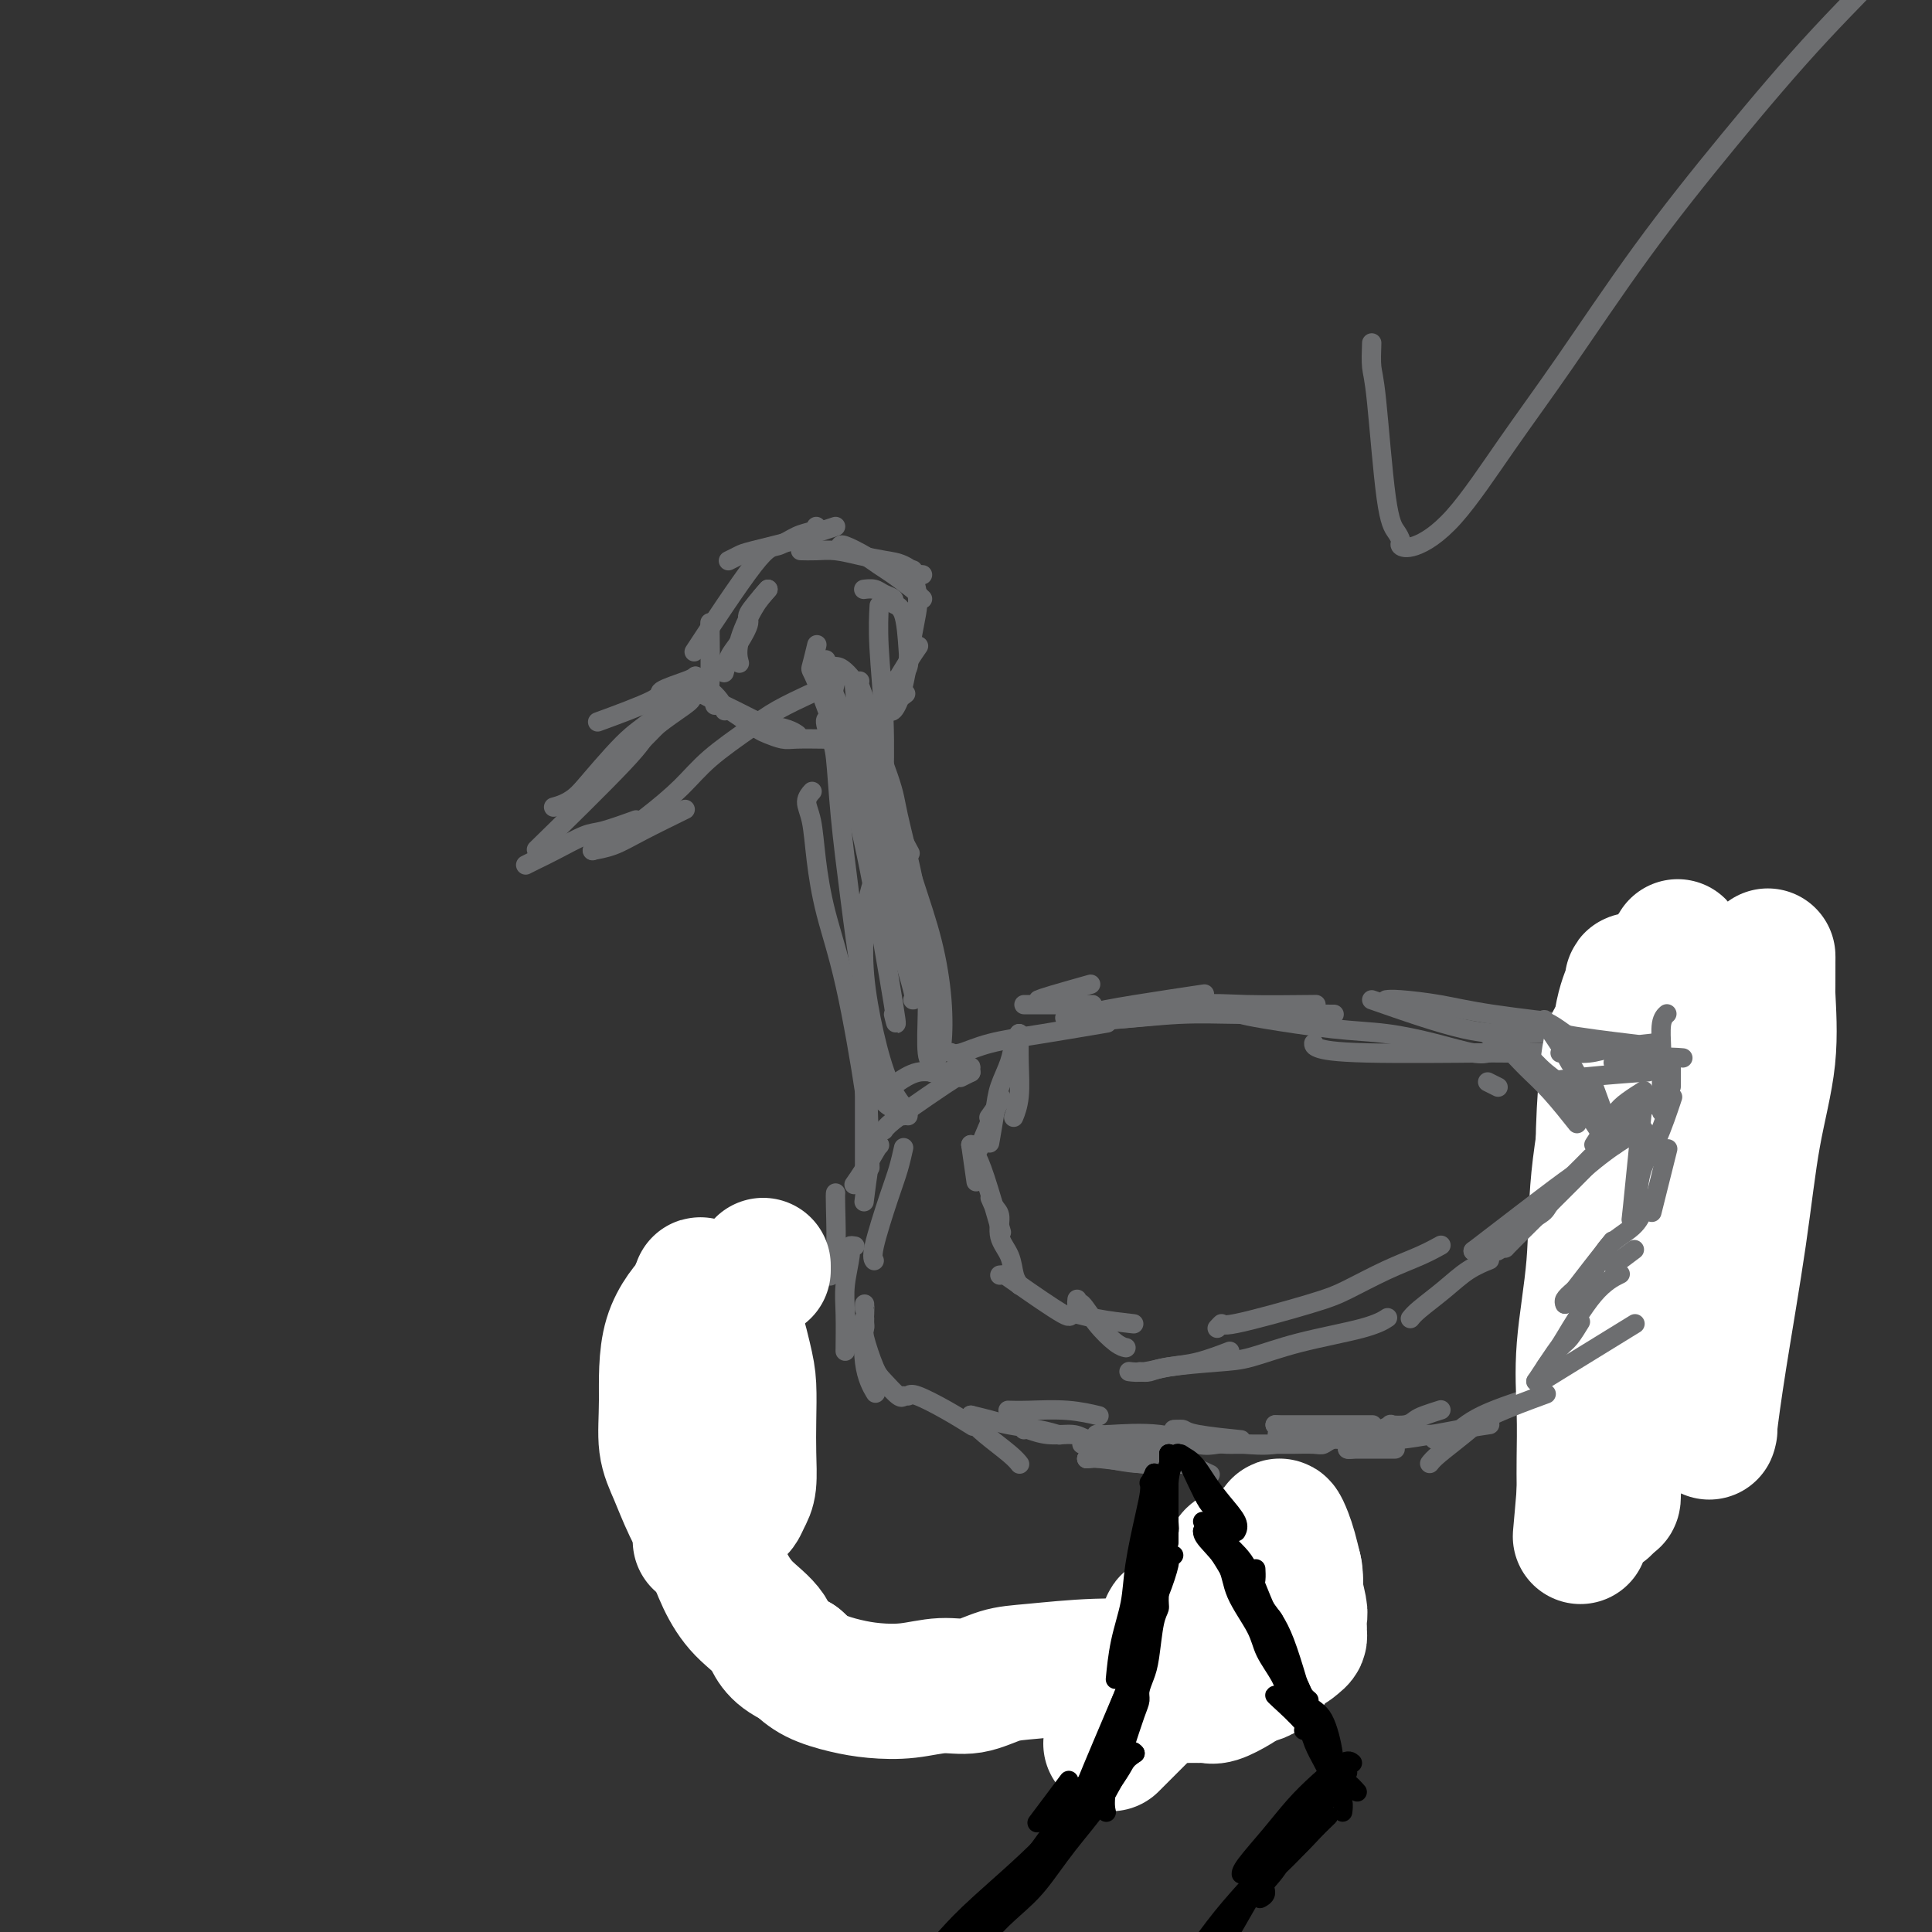 <svg viewBox='0 0 400 400' version='1.1' xmlns='http://www.w3.org/2000/svg' xmlns:xlink='http://www.w3.org/1999/xlink'><rect x="0" y="0" width="400" height="400" fill="#333333" stroke="none"/><g fill='none' stroke='#6D6E70' stroke-width='4' stroke-linecap='round' stroke-linejoin='round'><path d='M215,207c0.489,-0.200 0.978,-0.400 3,-1c2.022,-0.600 5.578,-1.600 7,-2c1.422,-0.400 0.711,-0.200 0,0'/><path d='M212,208c0.156,0.000 0.311,0.000 3,0c2.689,0.000 7.911,-0.000 10,0c2.089,0.000 1.044,0.000 0,0'/><path d='M197,218c-0.108,-0.049 -0.216,-0.097 0,0c0.216,0.097 0.757,0.341 2,0c1.243,-0.341 3.189,-1.267 6,-2c2.811,-0.733 6.488,-1.274 11,-2c4.512,-0.726 9.861,-1.636 12,-2c2.139,-0.364 1.070,-0.182 0,0'/><path d='M221,212c0.946,-0.679 1.893,-1.357 4,-2c2.107,-0.643 5.375,-1.250 10,-2c4.625,-0.750 10.607,-1.643 13,-2c2.393,-0.357 1.196,-0.179 0,0'/><path d='M221,212c8.750,-0.833 17.500,-1.667 21,-2c3.500,-0.333 1.750,-0.167 0,0'/><path d='M221,212c0.258,-0.370 0.516,-0.740 0,-1c-0.516,-0.260 -1.807,-0.409 3,-1c4.807,-0.591 15.711,-1.622 22,-2c6.289,-0.378 7.962,-0.102 12,0c4.038,0.102 10.439,0.029 13,0c2.561,-0.029 1.280,-0.015 0,0'/><path d='M225,212c-0.363,-0.453 -0.726,-0.906 0,-1c0.726,-0.094 2.542,0.171 6,0c3.458,-0.171 8.559,-0.778 13,-1c4.441,-0.222 8.221,-0.060 13,0c4.779,0.060 10.556,0.016 14,0c3.444,-0.016 4.555,-0.005 5,0c0.445,0.005 0.222,0.002 0,0'/><path d='M257,210c0.796,0.215 1.592,0.429 5,1c3.408,0.571 9.428,1.498 14,2c4.572,0.502 7.695,0.579 11,1c3.305,0.421 6.793,1.185 10,2c3.207,0.815 6.133,1.681 8,2c1.867,0.319 2.676,0.091 3,0c0.324,-0.091 0.162,-0.046 0,0'/><path d='M284,207c6.919,2.415 13.837,4.829 19,6c5.163,1.171 8.569,1.097 13,1c4.431,-0.097 9.885,-0.219 14,0c4.115,0.219 6.890,0.777 8,1c1.110,0.223 0.555,0.112 0,0'/><path d='M287,207c0.568,-0.069 1.136,-0.137 3,0c1.864,0.137 5.026,0.480 8,1c2.974,0.520 5.762,1.217 11,2c5.238,0.783 12.925,1.652 16,2c3.075,0.348 1.537,0.174 0,0'/><path d='M272,216c-0.012,0.309 -0.023,0.619 1,1c1.023,0.381 3.081,0.834 10,1c6.919,0.166 18.700,0.044 23,0c4.300,-0.044 1.119,-0.012 6,0c4.881,0.012 17.823,0.003 23,0c5.177,-0.003 2.588,-0.002 0,0'/><path d='M325,214c0.159,0.338 0.317,0.675 2,1c1.683,0.325 4.890,0.637 8,1c3.110,0.363 6.122,0.778 9,1c2.878,0.222 5.621,0.252 9,0c3.379,-0.252 7.394,-0.786 9,-1c1.606,-0.214 0.803,-0.107 0,0'/><path d='M346,216c0.911,0.000 1.822,0.000 4,0c2.178,0.000 5.622,0.000 7,0c1.378,-0.000 0.689,0.000 0,0'/><path d='M201,221c0.024,-0.129 0.048,-0.258 -1,0c-1.048,0.258 -3.167,0.904 -5,1c-1.833,0.096 -3.378,-0.359 -5,0c-1.622,0.359 -3.321,1.531 -4,2c-0.679,0.469 -0.340,0.234 0,0'/><path d='M201,222c-0.833,0.417 -1.667,0.833 -2,1c-0.333,0.167 -0.167,0.083 0,0'/><path d='M201,222c-0.326,-0.028 -0.651,-0.056 -1,0c-0.349,0.056 -0.721,0.197 -2,1c-1.279,0.803 -3.467,2.267 -6,4c-2.533,1.733 -5.413,3.736 -7,5c-1.587,1.264 -1.882,1.790 -2,2c-0.118,0.210 -0.059,0.105 0,0'/><path d='M182,237c0.000,0.000 0.100,0.100 0.1,0.1'/><path d='M182,237c-0.339,0.292 -0.679,0.583 -1,1c-0.321,0.417 -0.625,0.958 -1,3c-0.375,2.042 -0.821,5.583 -1,7c-0.179,1.417 -0.089,0.708 0,0'/><path d='M182,237c-1.044,1.778 -2.089,3.556 -3,5c-0.911,1.444 -1.689,2.556 -2,3c-0.311,0.444 -0.156,0.222 0,0'/><path d='M161,259c-0.279,-0.144 -0.558,-0.287 -1,0c-0.442,0.287 -1.046,1.005 -3,4c-1.954,2.995 -5.257,8.268 -7,11c-1.743,2.732 -1.927,2.923 -2,3c-0.073,0.077 -0.037,0.038 0,0'/><path d='M173,247c-0.030,0.256 -0.060,0.512 0,3c0.060,2.488 0.208,7.208 0,10c-0.208,2.792 -0.774,3.655 -1,4c-0.226,0.345 -0.113,0.173 0,0'/><path d='M187,238c0.077,-0.346 0.154,-0.691 0,0c-0.154,0.691 -0.538,2.420 -1,4c-0.462,1.580 -1.000,3.011 -2,6c-1.000,2.989 -2.462,7.535 -3,10c-0.538,2.465 -0.154,2.847 0,3c0.154,0.153 0.077,0.076 0,0'/><path d='M177,258c-0.453,-0.078 -0.906,-0.156 -1,0c-0.094,0.156 0.171,0.547 0,2c-0.171,1.453 -0.778,3.967 -1,6c-0.222,2.033 -0.060,3.586 0,6c0.060,2.414 0.017,5.690 0,7c-0.017,1.310 -0.009,0.655 0,0'/><path d='M179,270c-0.016,0.565 -0.032,1.129 0,1c0.032,-0.129 0.112,-0.952 0,1c-0.112,1.952 -0.415,6.679 0,10c0.415,3.321 1.547,5.234 2,6c0.453,0.766 0.226,0.383 0,0'/><path d='M179,273c-0.014,0.326 -0.027,0.652 0,1c0.027,0.348 0.095,0.717 0,1c-0.095,0.283 -0.351,0.478 0,2c0.351,1.522 1.310,4.369 2,6c0.690,1.631 1.113,2.045 2,3c0.887,0.955 2.239,2.449 3,3c0.761,0.551 0.932,0.157 1,0c0.068,-0.157 0.034,-0.079 0,0'/><path d='M188,289c0.315,-0.250 0.631,-0.500 2,0c1.369,0.500 3.792,1.750 6,3c2.208,1.250 4.202,2.500 5,3c0.798,0.500 0.399,0.250 0,0'/><path d='M201,293c-0.204,0.188 -0.408,0.376 0,1c0.408,0.624 1.429,1.683 3,3c1.571,1.317 3.692,2.893 5,4c1.308,1.107 1.802,1.745 2,2c0.198,0.255 0.099,0.128 0,0'/><path d='M201,293c1.388,0.332 2.775,0.663 4,1c1.225,0.337 2.287,0.678 4,1c1.713,0.322 4.077,0.625 6,1c1.923,0.375 3.407,0.821 4,1c0.593,0.179 0.297,0.089 0,0'/><path d='M224,299c0.833,0.000 1.667,0.000 2,0c0.333,0.000 0.167,0.000 0,0'/><path d='M243,296c0.337,0.022 0.673,0.045 1,0c0.327,-0.045 0.644,-0.156 1,0c0.356,0.156 0.750,0.581 3,1c2.250,0.419 6.357,0.834 8,1c1.643,0.166 0.821,0.083 0,0'/><path d='M243,296c0.512,-0.053 1.024,-0.105 1,0c-0.024,0.105 -0.584,0.368 2,1c2.584,0.632 8.311,1.632 12,2c3.689,0.368 5.340,0.105 6,0c0.660,-0.105 0.330,-0.053 0,0'/><path d='M209,292c-0.258,-0.008 -0.517,-0.016 0,0c0.517,0.016 1.809,0.056 4,0c2.191,-0.056 5.282,-0.207 8,0c2.718,0.207 5.062,0.774 6,1c0.938,0.226 0.469,0.113 0,0'/><path d='M225,302c0.378,-0.111 0.756,-0.222 3,0c2.244,0.222 6.356,0.778 8,1c1.644,0.222 0.822,0.111 0,0'/><path d='M225,302c1.363,-0.137 2.726,-0.274 4,-1c1.274,-0.726 2.458,-2.042 5,-2c2.542,0.042 6.440,1.440 8,2c1.560,0.560 0.780,0.280 0,0'/><path d='M225,302c1.093,-0.129 2.185,-0.258 4,0c1.815,0.258 4.352,0.904 7,1c2.648,0.096 5.405,-0.359 8,0c2.595,0.359 5.027,1.531 6,2c0.973,0.469 0.486,0.234 0,0'/><path d='M262,305c0.833,0.000 1.667,0.000 2,0c0.333,0.000 0.167,0.000 0,0'/><path d='M279,300c3.750,0.000 7.500,0.000 9,0c1.500,0.000 0.750,0.000 0,0'/><path d='M279,300c0.105,0.061 0.211,0.121 1,0c0.789,-0.121 2.263,-0.424 4,-1c1.737,-0.576 3.737,-1.424 5,-2c1.263,-0.576 1.789,-0.879 2,-1c0.211,-0.121 0.105,-0.061 0,0'/><path d='M297,298c1.667,-0.417 3.333,-0.833 4,-1c0.667,-0.167 0.333,-0.083 0,0'/><path d='M297,298c0.177,0.024 0.354,0.048 1,0c0.646,-0.048 1.761,-0.167 3,-1c1.239,-0.833 2.603,-2.378 6,-4c3.397,-1.622 8.828,-3.321 11,-4c2.172,-0.679 1.086,-0.340 0,0'/><path d='M319,293c0.200,-0.733 0.400,-1.467 1,-2c0.600,-0.533 1.600,-0.867 2,-1c0.400,-0.133 0.200,-0.067 0,0'/><path d='M319,293c0.024,-0.387 0.048,-0.774 0,-1c-0.048,-0.226 -0.167,-0.292 4,-4c4.167,-3.708 12.619,-11.060 16,-14c3.381,-2.940 1.690,-1.470 0,0'/><path d='M319,290c0.554,-0.392 1.109,-0.785 2,-2c0.891,-1.215 2.120,-3.254 4,-5c1.880,-1.746 4.411,-3.200 7,-5c2.589,-1.800 5.235,-3.946 7,-5c1.765,-1.054 2.647,-1.015 3,-1c0.353,0.015 0.176,0.008 0,0'/><path d='M319,290c1.175,-1.448 2.351,-2.896 3,-4c0.649,-1.104 0.772,-1.863 2,-4c1.228,-2.137 3.561,-5.652 6,-8c2.439,-2.348 4.982,-3.528 6,-4c1.018,-0.472 0.509,-0.236 0,0'/><path d='M342,266c-1.667,0.689 -3.333,1.378 0,-1c3.333,-2.378 11.667,-7.822 15,-10c3.333,-2.178 1.667,-1.089 0,0'/><path d='M342,266c-0.124,-0.285 -0.249,-0.571 0,-1c0.249,-0.429 0.871,-1.002 2,-2c1.129,-0.998 2.766,-2.423 6,-4c3.234,-1.577 8.067,-3.308 10,-4c1.933,-0.692 0.967,-0.346 0,0'/><path d='M345,265c0.592,-0.043 1.183,-0.086 2,-1c0.817,-0.914 1.858,-2.699 3,-4c1.142,-1.301 2.384,-2.120 6,-4c3.616,-1.880 9.604,-4.823 12,-6c2.396,-1.177 1.198,-0.589 0,0'/><path d='M345,265c0.494,-0.478 0.988,-0.956 1,-1c0.012,-0.044 -0.458,0.344 1,-1c1.458,-1.344 4.844,-4.422 8,-7c3.156,-2.578 6.080,-4.656 9,-7c2.920,-2.344 5.834,-4.956 7,-6c1.166,-1.044 0.583,-0.522 0,0'/></g>
<g fill='none' stroke='#FFFFFF' stroke-width='28' stroke-linecap='round' stroke-linejoin='round'><path d='M354,296c-0.123,0.547 -0.246,1.094 0,-1c0.246,-2.094 0.861,-6.828 2,-14c1.139,-7.172 2.803,-16.781 4,-25c1.197,-8.219 1.928,-15.046 3,-21c1.072,-5.954 2.483,-11.033 3,-16c0.517,-4.967 0.138,-9.821 0,-13c-0.138,-3.179 -0.035,-4.683 0,-6c0.035,-1.317 0.004,-2.448 0,-2c-0.004,0.448 0.020,2.473 0,6c-0.020,3.527 -0.085,8.555 -1,15c-0.915,6.445 -2.679,14.306 -4,21c-1.321,6.694 -2.198,12.221 -3,18c-0.802,5.779 -1.528,11.809 -2,16c-0.472,4.191 -0.690,6.543 -1,10c-0.310,3.457 -0.713,8.019 -1,9c-0.287,0.981 -0.459,-1.618 -1,-6c-0.541,-4.382 -1.451,-10.547 -2,-16c-0.549,-5.453 -0.735,-10.195 -1,-16c-0.265,-5.805 -0.607,-12.674 -1,-18c-0.393,-5.326 -0.837,-9.108 -1,-13c-0.163,-3.892 -0.044,-7.894 0,-11c0.044,-3.106 0.013,-5.316 0,-7c-0.013,-1.684 -0.006,-2.842 0,-4'/><path d='M348,202c-1.066,-13.347 -0.732,-1.213 -1,6c-0.268,7.213 -1.137,9.507 -2,14c-0.863,4.493 -1.720,11.185 -3,21c-1.280,9.815 -2.984,22.752 -4,31c-1.016,8.248 -1.344,11.806 -2,16c-0.656,4.194 -1.641,9.022 -2,12c-0.359,2.978 -0.094,4.105 0,5c0.094,0.895 0.015,1.556 0,2c-0.015,0.444 0.034,0.669 0,1c-0.034,0.331 -0.150,0.767 0,-1c0.150,-1.767 0.566,-5.738 1,-12c0.434,-6.262 0.887,-14.814 1,-22c0.113,-7.186 -0.113,-13.007 0,-19c0.113,-5.993 0.566,-12.159 1,-17c0.434,-4.841 0.848,-8.359 1,-12c0.152,-3.641 0.042,-7.406 0,-11c-0.042,-3.594 -0.018,-7.017 0,-9c0.018,-1.983 0.028,-2.527 0,-3c-0.028,-0.473 -0.095,-0.876 0,-1c0.095,-0.124 0.353,0.030 0,1c-0.353,0.970 -1.318,2.757 -2,6c-0.682,3.243 -1.083,7.941 -2,14c-0.917,6.059 -2.351,13.477 -3,20c-0.649,6.523 -0.514,12.150 -1,18c-0.486,5.850 -1.594,11.924 -2,17c-0.406,5.076 -0.109,9.154 0,13c0.109,3.846 0.029,7.458 0,10c-0.029,2.542 -0.008,4.012 0,5c0.008,0.988 0.004,1.494 0,2'/><path d='M328,309c-1.346,16.174 -0.711,7.108 0,1c0.711,-6.108 1.497,-9.260 2,-14c0.503,-4.740 0.724,-11.069 1,-16c0.276,-4.931 0.609,-8.466 1,-12c0.391,-3.534 0.841,-7.068 1,-11c0.159,-3.932 0.029,-8.263 0,-12c-0.029,-3.737 0.045,-6.882 0,-11c-0.045,-4.118 -0.207,-9.210 0,-12c0.207,-2.790 0.785,-3.280 1,-4c0.215,-0.720 0.068,-1.672 0,-2c-0.068,-0.328 -0.057,-0.033 0,0c0.057,0.033 0.159,-0.196 0,0c-0.159,0.196 -0.578,0.817 -1,4c-0.422,3.183 -0.845,8.928 -1,14c-0.155,5.072 -0.042,9.472 0,15c0.042,5.528 0.011,12.183 0,17c-0.011,4.817 -0.003,7.797 0,16c0.003,8.203 0.001,21.629 0,27c-0.001,5.371 -0.000,2.685 0,0'/></g>
<g fill='none' stroke='#6D6E70' stroke-width='4' stroke-linecap='round' stroke-linejoin='round'><path d='M308,224c0.833,0.417 1.667,0.833 2,1c0.333,0.167 0.167,0.083 0,0'/><path d='M320,212c0.089,-0.222 0.178,-0.444 1,0c0.822,0.444 2.378,1.556 3,2c0.622,0.444 0.311,0.222 0,0'/><path d='M320,212c1.667,2.500 3.333,5.000 4,6c0.667,1.000 0.333,0.500 0,0'/><path d='M320,212c-0.174,0.415 -0.348,0.829 0,1c0.348,0.171 1.217,0.097 2,1c0.783,0.903 1.480,2.781 2,4c0.520,1.219 0.863,1.777 1,2c0.137,0.223 0.069,0.112 0,0'/><path d='M320,212c-0.356,-0.911 -0.711,-1.822 1,1c1.711,2.822 5.489,9.378 7,12c1.511,2.622 0.756,1.311 0,0'/><path d='M320,212c-0.289,0.622 -0.578,1.244 3,2c3.578,0.756 11.022,1.644 14,2c2.978,0.356 1.489,0.178 0,0'/><path d='M308,214c0.174,0.290 0.349,0.579 1,1c0.651,0.421 1.779,0.972 3,2c1.221,1.028 2.533,2.533 4,4c1.467,1.467 3.087,2.895 5,5c1.913,2.105 4.118,4.887 5,6c0.882,1.113 0.441,0.556 0,0'/><path d='M314,215c-0.138,0.294 -0.276,0.588 0,1c0.276,0.412 0.967,0.941 2,2c1.033,1.059 2.407,2.648 4,4c1.593,1.352 3.407,2.465 5,4c1.593,1.535 2.967,3.490 4,5c1.033,1.510 1.724,2.574 2,3c0.276,0.426 0.138,0.213 0,0'/><path d='M330,225c1.667,4.583 3.333,9.167 4,11c0.667,1.833 0.333,0.917 0,0'/><path d='M296,303c0.381,-0.482 0.762,-0.963 2,-2c1.238,-1.037 3.332,-2.628 5,-4c1.668,-1.372 2.911,-2.523 6,-4c3.089,-1.477 8.026,-3.279 10,-4c1.974,-0.721 0.987,-0.360 0,0'/><path d='M320,283c1.101,-1.554 2.202,-3.107 3,-4c0.798,-0.893 1.292,-1.125 2,-2c0.708,-0.875 1.631,-2.393 2,-3c0.369,-0.607 0.185,-0.304 0,0'/><path d='M324,270c0.067,-0.267 0.133,-0.533 2,-3c1.867,-2.467 5.533,-7.133 7,-9c1.467,-1.867 0.733,-0.933 0,0'/><path d='M324,270c-0.120,-0.284 -0.240,-0.568 0,-1c0.240,-0.432 0.838,-1.013 2,-2c1.162,-0.987 2.886,-2.381 4,-4c1.114,-1.619 1.618,-3.465 3,-5c1.382,-1.535 3.641,-2.759 5,-4c1.359,-1.241 1.817,-2.497 2,-3c0.183,-0.503 0.092,-0.251 0,0'/><path d='M342,251c1.250,-5.000 2.500,-10.000 3,-12c0.500,-2.000 0.250,-1.000 0,0'/><path d='M339,251c-0.363,-0.482 -0.726,-0.964 -1,0c-0.274,0.964 -0.458,3.375 0,-1c0.458,-4.375 1.560,-15.536 2,-20c0.440,-4.464 0.220,-2.232 0,0'/><path d='M339,249c-0.046,0.139 -0.093,0.278 0,-1c0.093,-1.278 0.324,-3.971 1,-6c0.676,-2.029 1.797,-3.392 3,-6c1.203,-2.608 2.486,-6.459 3,-8c0.514,-1.541 0.257,-0.770 0,0'/><path d='M346,225c0.000,-1.044 0.000,-2.089 0,-3c0.000,-0.911 0.000,-1.689 0,-2c0.000,-0.311 0.000,-0.156 0,0'/><path d='M344,230c0.002,0.255 0.004,0.509 0,-1c-0.004,-1.509 -0.015,-4.783 0,-7c0.015,-2.217 0.056,-3.378 0,-5c-0.056,-1.622 -0.207,-3.706 0,-5c0.207,-1.294 0.774,-1.798 1,-2c0.226,-0.202 0.113,-0.101 0,0'/><path d='M320,224c-0.548,0.083 -1.095,0.167 0,0c1.095,-0.167 3.833,-0.583 8,-1c4.167,-0.417 9.762,-0.833 12,-1c2.238,-0.167 1.119,-0.083 0,0'/><path d='M334,220c0.202,0.113 0.405,0.226 2,0c1.595,-0.226 4.583,-0.792 7,-1c2.417,-0.208 4.262,-0.060 5,0c0.738,0.060 0.369,0.030 0,0'/><path d='M323,218c2.208,0.083 4.417,0.167 6,0c1.583,-0.167 2.542,-0.583 5,-1c2.458,-0.417 6.417,-0.833 8,-1c1.583,-0.167 0.792,-0.083 0,0'/><path d='M318,286c0.244,0.101 0.488,0.202 1,0c0.512,-0.202 1.292,-0.708 5,-3c3.708,-2.292 10.345,-6.369 13,-8c2.655,-1.631 1.327,-0.815 0,0'/><path d='M318,286c1.606,-2.437 3.212,-4.874 4,-6c0.788,-1.126 0.758,-0.941 2,-3c1.242,-2.059 3.758,-6.362 6,-9c2.242,-2.638 4.212,-3.611 5,-4c0.788,-0.389 0.394,-0.195 0,0'/><path d='M334,262c1.667,-1.250 3.333,-2.500 4,-3c0.667,-0.500 0.333,-0.250 0,0'/><path d='M207,227c0.222,0.089 0.444,0.178 0,1c-0.444,0.822 -1.556,2.378 -2,3c-0.444,0.622 -0.222,0.311 0,0'/><path d='M207,227c0.024,0.405 0.048,0.810 0,1c-0.048,0.190 -0.167,0.167 -1,2c-0.833,1.833 -2.381,5.524 -3,7c-0.619,1.476 -0.310,0.738 0,0'/><path d='M211,214c0.008,0.037 0.016,0.073 0,1c-0.016,0.927 -0.056,2.743 0,5c0.056,2.257 0.207,4.954 0,7c-0.207,2.046 -0.774,3.442 -1,4c-0.226,0.558 -0.113,0.279 0,0'/><path d='M211,214c-0.364,0.516 -0.728,1.032 -1,2c-0.272,0.968 -0.451,2.386 -1,4c-0.549,1.614 -1.467,3.422 -2,5c-0.533,1.578 -0.682,2.925 -1,5c-0.318,2.075 -0.805,4.879 -1,6c-0.195,1.121 -0.097,0.561 0,0'/><path d='M201,237c0.417,2.917 0.833,5.833 1,7c0.167,1.167 0.083,0.583 0,0'/><path d='M201,237c0.286,0.577 0.571,1.155 1,2c0.429,0.845 1.000,1.958 2,5c1.000,3.042 2.429,8.012 3,10c0.571,1.988 0.286,0.994 0,0'/><path d='M205,248c0.295,0.715 0.589,1.430 1,2c0.411,0.570 0.937,0.993 1,2c0.063,1.007 -0.337,2.596 0,4c0.337,1.404 1.410,2.624 2,4c0.590,1.376 0.697,2.909 1,4c0.303,1.091 0.801,1.740 1,2c0.199,0.260 0.100,0.130 0,0'/><path d='M207,264c0.347,-0.043 0.693,-0.086 1,0c0.307,0.086 0.574,0.300 3,2c2.426,1.700 7.012,4.887 9,6c1.988,1.113 1.378,0.154 2,0c0.622,-0.154 2.475,0.497 5,1c2.525,0.503 5.721,0.858 7,1c1.279,0.142 0.639,0.071 0,0'/><path d='M223,269c-0.050,0.514 -0.101,1.027 0,1c0.101,-0.027 0.353,-0.596 1,0c0.647,0.596 1.689,2.356 3,4c1.311,1.644 2.891,3.174 4,4c1.109,0.826 1.745,0.950 2,1c0.255,0.050 0.127,0.025 0,0'/><path d='M234,284c-0.224,-0.026 -0.448,-0.053 0,0c0.448,0.053 1.568,0.185 3,0c1.432,-0.185 3.178,-0.689 5,-1c1.822,-0.311 3.721,-0.430 6,-1c2.279,-0.570 4.937,-1.591 6,-2c1.063,-0.409 0.532,-0.204 0,0'/><path d='M236,284c0.654,0.086 1.308,0.172 2,0c0.692,-0.172 1.423,-0.602 4,-1c2.577,-0.398 6.999,-0.766 10,-1c3.001,-0.234 4.580,-0.336 7,-1c2.420,-0.664 5.679,-1.889 10,-3c4.321,-1.111 9.702,-2.107 13,-3c3.298,-0.893 4.514,-1.684 5,-2c0.486,-0.316 0.243,-0.158 0,0'/><path d='M252,275c0.487,-0.527 0.974,-1.054 1,-1c0.026,0.054 -0.409,0.688 3,0c3.409,-0.688 10.662,-2.700 15,-4c4.338,-1.300 5.762,-1.890 8,-3c2.238,-1.110 5.291,-2.741 8,-4c2.709,-1.259 5.076,-2.147 7,-3c1.924,-0.853 3.407,-1.672 4,-2c0.593,-0.328 0.297,-0.164 0,0'/><path d='M292,273c0.399,-0.498 0.797,-0.995 2,-2c1.203,-1.005 3.209,-2.517 5,-4c1.791,-1.483 3.367,-2.938 5,-4c1.633,-1.062 3.324,-1.732 4,-2c0.676,-0.268 0.338,-0.134 0,0'/><path d='M305,259c6.821,-5.244 13.643,-10.488 17,-13c3.357,-2.512 3.250,-2.292 4,-3c0.750,-0.708 2.357,-2.345 3,-3c0.643,-0.655 0.321,-0.327 0,0'/><path d='M305,259c5.311,-2.787 10.621,-5.574 13,-7c2.379,-1.426 1.825,-1.493 3,-3c1.175,-1.507 4.078,-4.456 7,-7c2.922,-2.544 5.864,-4.685 8,-6c2.136,-1.315 3.468,-1.804 4,-2c0.532,-0.196 0.266,-0.098 0,0'/><path d='M310,259c1.067,-0.637 2.134,-1.274 2,-1c-0.134,0.274 -1.467,1.460 2,-2c3.467,-3.460 11.736,-11.565 15,-15c3.264,-3.435 1.524,-2.199 2,-3c0.476,-0.801 3.166,-3.639 6,-6c2.834,-2.361 5.810,-4.246 7,-5c1.190,-0.754 0.595,-0.377 0,0'/><path d='M330,237c1.440,-2.256 2.881,-4.512 4,-6c1.119,-1.488 1.917,-2.208 3,-3c1.083,-0.792 2.452,-1.655 3,-2c0.548,-0.345 0.274,-0.173 0,0'/><path d='M245,319c0.273,0.139 0.545,0.278 1,0c0.455,-0.278 1.091,-0.971 1,-1c-0.091,-0.029 -0.909,0.608 3,-1c3.909,-1.608 12.545,-5.459 16,-7c3.455,-1.541 1.727,-0.770 0,0'/><path d='M264,295c0.215,0.000 0.429,0.000 1,0c0.571,0.000 1.498,0.000 3,0c1.502,0.000 3.578,0.000 6,0c2.422,0.000 5.191,0.000 7,0c1.809,0.000 2.660,0.000 3,0c0.340,0.000 0.170,0.000 0,0'/><path d='M264,295c8.268,0.845 16.536,1.690 20,2c3.464,0.310 2.125,0.083 4,0c1.875,-0.083 6.964,-0.024 9,0c2.036,0.024 1.018,0.012 0,0'/><path d='M265,297c-0.800,-0.099 -1.601,-0.198 1,0c2.601,0.198 8.603,0.694 13,1c4.397,0.306 7.189,0.422 11,0c3.811,-0.422 8.641,-1.383 12,-2c3.359,-0.617 5.245,-0.891 6,-1c0.755,-0.109 0.377,-0.055 0,0'/></g>
<g fill='none' stroke='#FFFFFF' stroke-width='28' stroke-linecap='round' stroke-linejoin='round'><path d='M230,361c0.643,-0.643 1.285,-1.286 2,-2c0.715,-0.714 1.501,-1.500 2,-2c0.499,-0.500 0.711,-0.714 1,-1c0.289,-0.286 0.654,-0.643 1,-1c0.346,-0.357 0.671,-0.714 1,-1c0.329,-0.286 0.662,-0.500 1,-1c0.338,-0.500 0.683,-1.285 1,-2c0.317,-0.715 0.607,-1.360 1,-2c0.393,-0.640 0.890,-1.274 1,-2c0.110,-0.726 -0.167,-1.543 0,-2c0.167,-0.457 0.777,-0.555 1,-1c0.223,-0.445 0.058,-1.236 0,-2c-0.058,-0.764 -0.009,-1.499 0,-2c0.009,-0.501 -0.020,-0.768 0,-1c0.020,-0.232 0.090,-0.430 0,-1c-0.090,-0.570 -0.341,-1.512 0,-2c0.341,-0.488 1.273,-0.523 2,-1c0.727,-0.477 1.249,-1.397 2,-2c0.751,-0.603 1.731,-0.891 3,-1c1.269,-0.109 2.826,-0.041 4,0c1.174,0.041 1.964,0.055 3,0c1.036,-0.055 2.316,-0.178 3,0c0.684,0.178 0.771,0.656 1,1c0.229,0.344 0.600,0.554 1,1c0.400,0.446 0.829,1.127 1,2c0.171,0.873 0.086,1.936 0,3'/><path d='M262,339c0.501,1.319 0.254,1.117 0,2c-0.254,0.883 -0.515,2.849 -1,4c-0.485,1.151 -1.193,1.485 -2,2c-0.807,0.515 -1.713,1.210 -3,2c-1.287,0.790 -2.956,1.677 -4,2c-1.044,0.323 -1.464,0.084 -2,0c-0.536,-0.084 -1.188,-0.013 -2,0c-0.812,0.013 -1.784,-0.033 -2,0c-0.216,0.033 0.324,0.144 0,-1c-0.324,-1.144 -1.513,-3.544 -2,-5c-0.487,-1.456 -0.271,-1.969 0,-4c0.271,-2.031 0.596,-5.581 1,-7c0.404,-1.419 0.887,-0.705 1,-1c0.113,-0.295 -0.145,-1.597 0,-2c0.145,-0.403 0.693,0.092 2,0c1.307,-0.092 3.373,-0.771 5,-1c1.627,-0.229 2.815,-0.006 4,0c1.185,0.006 2.367,-0.204 3,0c0.633,0.204 0.718,0.820 1,1c0.282,0.180 0.762,-0.078 1,0c0.238,0.078 0.233,0.491 0,1c-0.233,0.509 -0.695,1.114 -1,2c-0.305,0.886 -0.453,2.052 -1,3c-0.547,0.948 -1.493,1.678 -2,2c-0.507,0.322 -0.573,0.235 -1,0c-0.427,-0.235 -1.213,-0.617 -2,-1'/><path d='M255,338c-0.939,0.218 -0.788,0.263 -1,0c-0.212,-0.263 -0.787,-0.834 -1,-1c-0.213,-0.166 -0.065,0.073 0,0c0.065,-0.073 0.046,-0.458 0,-1c-0.046,-0.542 -0.120,-1.241 0,-2c0.120,-0.759 0.436,-1.576 1,-2c0.564,-0.424 1.378,-0.454 2,-1c0.622,-0.546 1.052,-1.609 2,-2c0.948,-0.391 2.415,-0.111 3,0c0.585,0.111 0.288,0.052 1,0c0.712,-0.052 2.434,-0.098 3,0c0.566,0.098 -0.024,0.338 0,1c0.024,0.662 0.663,1.746 1,3c0.337,1.254 0.372,2.680 0,4c-0.372,1.320 -1.150,2.535 -2,4c-0.850,1.465 -1.772,3.181 -2,4c-0.228,0.819 0.239,0.743 0,1c-0.239,0.257 -1.185,0.848 -2,1c-0.815,0.152 -1.500,-0.133 -2,0c-0.500,0.133 -0.814,0.686 -2,0c-1.186,-0.686 -3.243,-2.610 -4,-4c-0.757,-1.390 -0.215,-2.245 0,-3c0.215,-0.755 0.101,-1.410 0,-2c-0.101,-0.590 -0.190,-1.113 0,-2c0.190,-0.887 0.659,-2.136 1,-3c0.341,-0.864 0.556,-1.342 1,-2c0.444,-0.658 1.119,-1.496 2,-2c0.881,-0.504 1.968,-0.674 3,-1c1.032,-0.326 2.009,-0.807 3,-1c0.991,-0.193 1.995,-0.096 3,0'/><path d='M265,327c1.498,-0.294 0.742,-0.029 1,0c0.258,0.029 1.531,-0.179 2,0c0.469,0.179 0.136,0.745 0,1c-0.136,0.255 -0.074,0.201 0,1c0.074,0.799 0.160,2.452 0,4c-0.160,1.548 -0.565,2.991 -1,4c-0.435,1.009 -0.901,1.584 -1,2c-0.099,0.416 0.168,0.671 0,1c-0.168,0.329 -0.770,0.731 -1,1c-0.230,0.269 -0.086,0.405 -1,0c-0.914,-0.405 -2.886,-1.352 -4,-2c-1.114,-0.648 -1.371,-0.997 -2,-2c-0.629,-1.003 -1.630,-2.661 -2,-4c-0.370,-1.339 -0.109,-2.358 0,-3c0.109,-0.642 0.067,-0.906 0,-1c-0.067,-0.094 -0.159,-0.019 0,0c0.159,0.019 0.568,-0.017 1,0c0.432,0.017 0.886,0.087 1,0c0.114,-0.087 -0.114,-0.331 0,0c0.114,0.331 0.568,1.237 1,2c0.432,0.763 0.841,1.384 1,2c0.159,0.616 0.068,1.226 0,2c-0.068,0.774 -0.112,1.710 0,2c0.112,0.290 0.381,-0.067 0,0c-0.381,0.067 -1.410,0.556 -2,1c-0.590,0.444 -0.740,0.841 -1,1c-0.260,0.159 -0.630,0.079 -1,0'/><path d='M256,339c-0.578,0.403 -0.022,-0.589 0,-1c0.022,-0.411 -0.491,-0.241 -1,-1c-0.509,-0.759 -1.014,-2.445 -1,-4c0.014,-1.555 0.547,-2.977 1,-4c0.453,-1.023 0.825,-1.647 1,-2c0.175,-0.353 0.152,-0.436 0,-1c-0.152,-0.564 -0.433,-1.610 0,-1c0.433,0.610 1.581,2.874 2,4c0.419,1.126 0.109,1.112 0,2c-0.109,0.888 -0.016,2.676 0,4c0.016,1.324 -0.045,2.183 0,3c0.045,0.817 0.195,1.592 0,2c-0.195,0.408 -0.735,0.447 -1,1c-0.265,0.553 -0.257,1.618 -1,2c-0.743,0.382 -2.239,0.080 -3,0c-0.761,-0.080 -0.787,0.061 -1,0c-0.213,-0.061 -0.615,-0.325 -1,-1c-0.385,-0.675 -0.755,-1.760 -1,-3c-0.245,-1.240 -0.364,-2.633 0,-4c0.364,-1.367 1.211,-2.706 2,-4c0.789,-1.294 1.521,-2.543 2,-4c0.479,-1.457 0.706,-3.123 1,-4c0.294,-0.877 0.655,-0.965 1,-1c0.345,-0.035 0.672,-0.018 1,0'/><path d='M257,322c1.416,-1.857 1.455,0.002 2,1c0.545,0.998 1.596,1.137 3,2c1.404,0.863 3.161,2.451 4,4c0.839,1.549 0.761,3.060 1,4c0.239,0.940 0.796,1.307 1,2c0.204,0.693 0.055,1.710 0,2c-0.055,0.290 -0.015,-0.147 0,0c0.015,0.147 0.005,0.878 0,1c-0.005,0.122 -0.005,-0.365 0,-1c0.005,-0.635 0.017,-1.417 0,-2c-0.017,-0.583 -0.061,-0.966 0,-2c0.061,-1.034 0.226,-2.717 0,-4c-0.226,-1.283 -0.844,-2.165 -1,-3c-0.156,-0.835 0.151,-1.624 0,-2c-0.151,-0.376 -0.759,-0.341 -1,-1c-0.241,-0.659 -0.114,-2.014 0,-3c0.114,-0.986 0.216,-1.605 0,-2c-0.216,-0.395 -0.748,-0.567 -1,-1c-0.252,-0.433 -0.222,-1.126 0,-1c0.222,0.126 0.637,1.072 1,2c0.363,0.928 0.675,1.836 1,3c0.325,1.164 0.662,2.582 1,4'/><path d='M268,325c0.403,1.637 -0.088,1.730 0,3c0.088,1.270 0.755,3.716 1,5c0.245,1.284 0.066,1.405 0,2c-0.066,0.595 -0.020,1.664 0,2c0.020,0.336 0.013,-0.062 0,0c-0.013,0.062 -0.031,0.583 0,1c0.031,0.417 0.110,0.729 0,1c-0.110,0.271 -0.409,0.503 -1,1c-0.591,0.497 -1.472,1.261 -4,2c-2.528,0.739 -6.702,1.454 -11,2c-4.298,0.546 -8.721,0.925 -13,1c-4.279,0.075 -8.414,-0.153 -13,0c-4.586,0.153 -9.624,0.685 -13,1c-3.376,0.315 -5.091,0.411 -7,1c-1.909,0.589 -4.014,1.672 -6,2c-1.986,0.328 -3.854,-0.099 -6,0c-2.146,0.099 -4.569,0.726 -7,1c-2.431,0.274 -4.868,0.197 -7,0c-2.132,-0.197 -3.959,-0.515 -6,-1c-2.041,-0.485 -4.298,-1.139 -6,-2c-1.702,-0.861 -2.851,-1.931 -4,-3'/><path d='M165,344c-4.670,-2.058 -4.843,-4.204 -6,-6c-1.157,-1.796 -3.296,-3.242 -5,-5c-1.704,-1.758 -2.972,-3.829 -4,-6c-1.028,-2.171 -1.816,-4.443 -3,-7c-1.184,-2.557 -2.763,-5.398 -4,-8c-1.237,-2.602 -2.131,-4.964 -3,-7c-0.869,-2.036 -1.712,-3.744 -2,-6c-0.288,-2.256 -0.020,-5.060 0,-9c0.020,-3.940 -0.207,-9.018 1,-13c1.207,-3.982 3.846,-6.870 5,-8c1.154,-1.130 0.821,-0.504 1,0c0.179,0.504 0.871,0.884 2,1c1.129,0.116 2.695,-0.032 4,2c1.305,2.032 2.351,6.246 3,9c0.649,2.754 0.903,4.050 1,6c0.097,1.950 0.037,4.555 0,7c-0.037,2.445 -0.049,4.732 0,7c0.049,2.268 0.161,4.519 0,6c-0.161,1.481 -0.595,2.193 -1,3c-0.405,0.807 -0.780,1.711 -1,2c-0.220,0.289 -0.286,-0.036 -1,-1c-0.714,-0.964 -2.077,-2.567 -3,-4c-0.923,-1.433 -1.407,-2.695 -2,-4c-0.593,-1.305 -1.297,-2.652 -2,-4'/><path d='M145,299c-1.392,-2.847 -0.373,-4.465 0,-6c0.373,-1.535 0.100,-2.986 0,-5c-0.100,-2.014 -0.027,-4.591 0,-7c0.027,-2.409 0.008,-4.650 0,-6c-0.008,-1.350 -0.003,-1.808 0,-3c0.003,-1.192 0.006,-3.120 0,-4c-0.006,-0.880 -0.022,-0.714 0,-1c0.022,-0.286 0.082,-1.023 0,-1c-0.082,0.023 -0.306,0.806 0,1c0.306,0.194 1.141,-0.202 2,1c0.859,1.202 1.743,4.002 2,6c0.257,1.998 -0.112,3.194 0,5c0.112,1.806 0.707,4.221 1,6c0.293,1.779 0.285,2.920 0,4c-0.285,1.080 -0.847,2.098 -1,3c-0.153,0.902 0.104,1.687 0,3c-0.104,1.313 -0.568,3.152 -1,5c-0.432,1.848 -0.833,3.703 -1,5c-0.167,1.297 -0.101,2.035 0,3c0.101,0.965 0.237,2.156 0,3c-0.237,0.844 -0.848,1.339 -1,2c-0.152,0.661 0.155,1.487 0,2c-0.155,0.513 -0.774,0.712 -1,1c-0.226,0.288 -0.061,0.665 0,1c0.061,0.335 0.016,0.629 0,1c-0.016,0.371 -0.005,0.820 0,1c0.005,0.180 0.002,0.090 0,0'/><path d='M158,262c0.000,0.417 0.000,0.833 0,1c0.000,0.167 0.000,0.083 0,0'/></g>
<g fill='none' stroke='#6D6E70' stroke-width='4' stroke-linecap='round' stroke-linejoin='round'><path d='M212,296c0.106,-0.119 0.211,-0.238 1,0c0.789,0.238 2.261,0.835 4,1c1.739,0.165 3.744,-0.100 5,0c1.256,0.100 1.761,0.565 3,1c1.239,0.435 3.211,0.838 4,1c0.789,0.162 0.394,0.081 0,0'/><path d='M227,297c0.442,-0.016 0.885,-0.033 1,0c0.115,0.033 -0.096,0.114 2,0c2.096,-0.114 6.500,-0.423 10,0c3.500,0.423 6.095,1.577 8,2c1.905,0.423 3.119,0.113 4,0c0.881,-0.113 1.428,-0.030 2,0c0.572,0.030 1.170,0.008 2,0c0.830,-0.008 1.893,-0.002 3,0c1.107,0.002 2.257,0.000 3,0c0.743,-0.000 1.077,0.001 2,0c0.923,-0.001 2.435,-0.004 3,0c0.565,0.004 0.185,0.016 1,0c0.815,-0.016 2.827,-0.061 4,0c1.173,0.061 1.508,0.227 2,0c0.492,-0.227 1.142,-0.848 2,-1c0.858,-0.152 1.923,0.166 3,0c1.077,-0.166 2.167,-0.815 3,-1c0.833,-0.185 1.410,0.095 2,0c0.590,-0.095 1.194,-0.564 2,-1c0.806,-0.436 1.814,-0.837 2,-1c0.186,-0.163 -0.451,-0.086 0,0c0.451,0.086 1.988,0.180 3,0c1.012,-0.180 1.498,-0.636 2,-1c0.502,-0.364 1.020,-0.636 2,-1c0.980,-0.364 2.423,-0.818 3,-1c0.577,-0.182 0.289,-0.091 0,0'/></g>
<g fill='none' stroke='#000000' stroke-width='4' stroke-linecap='round' stroke-linejoin='round'><path d='M242,301c0.000,0.622 0.000,1.244 0,2c0.000,0.756 0.000,1.644 0,2c0.000,0.356 0.000,0.178 0,0'/><path d='M242,301c0.000,0.565 0.000,1.129 0,2c0.000,0.871 0.000,2.048 0,4c0.000,1.952 0.000,4.679 0,7c0.000,2.321 0.000,4.234 0,5c0.000,0.766 0.000,0.383 0,0'/><path d='M242,301c0.178,0.419 0.357,0.839 0,2c-0.357,1.161 -1.248,3.065 -2,5c-0.752,1.935 -1.364,3.903 -2,7c-0.636,3.097 -1.294,7.325 -2,11c-0.706,3.675 -1.459,6.797 -2,9c-0.541,2.203 -0.869,3.487 -1,4c-0.131,0.513 -0.066,0.257 0,0'/><path d='M239,305c-0.419,0.883 -0.837,1.767 -1,2c-0.163,0.233 -0.070,-0.184 0,0c0.070,0.184 0.117,0.969 0,2c-0.117,1.031 -0.399,2.309 -1,5c-0.601,2.691 -1.520,6.796 -2,10c-0.480,3.204 -0.520,5.508 -1,8c-0.480,2.492 -1.398,5.171 -2,8c-0.602,2.829 -0.886,5.808 -1,7c-0.114,1.192 -0.057,0.596 0,0'/><path d='M239,305c0.003,0.311 0.005,0.621 0,1c-0.005,0.379 -0.018,0.825 0,2c0.018,1.175 0.066,3.078 0,6c-0.066,2.922 -0.246,6.862 -1,11c-0.754,4.138 -2.083,8.475 -3,13c-0.917,4.525 -1.423,9.237 -2,13c-0.577,3.763 -1.227,6.576 -2,10c-0.773,3.424 -1.670,7.460 -2,10c-0.330,2.540 -0.094,3.583 0,4c0.094,0.417 0.047,0.209 0,0'/><path d='M243,322c-0.460,0.438 -0.920,0.877 -1,1c-0.080,0.123 0.219,-0.069 0,1c-0.219,1.069 -0.957,3.398 -2,6c-1.043,2.602 -2.392,5.477 -3,8c-0.608,2.523 -0.474,4.696 -1,7c-0.526,2.304 -1.710,4.740 -2,6c-0.290,1.260 0.315,1.343 0,2c-0.315,0.657 -1.548,1.887 -2,3c-0.452,1.113 -0.122,2.107 0,3c0.122,0.893 0.035,1.684 0,2c-0.035,0.316 -0.017,0.158 0,0'/><path d='M233,350c-3.267,7.689 -6.533,15.378 -8,19c-1.467,3.622 -1.133,3.178 -1,3c0.133,-0.178 0.067,-0.089 0,0'/><path d='M233,350c-0.611,1.523 -1.222,3.046 -2,5c-0.778,1.954 -1.724,4.338 -2,6c-0.276,1.662 0.118,2.601 0,4c-0.118,1.399 -0.748,3.257 -1,4c-0.252,0.743 -0.126,0.372 0,0'/><path d='M221,369c0.250,-0.333 0.500,-0.667 0,0c-0.500,0.667 -1.750,2.333 -3,4c-1.250,1.667 -2.500,3.333 -3,4c-0.500,0.667 -0.250,0.333 0,0'/><path d='M225,369c-1.382,2.619 -2.763,5.238 -4,8c-1.237,2.762 -2.329,5.665 -4,8c-1.671,2.335 -3.922,4.100 -6,6c-2.078,1.900 -3.982,3.935 -6,6c-2.018,2.065 -4.148,4.162 -5,5c-0.852,0.838 -0.426,0.419 0,0'/><path d='M225,369c-0.399,0.989 -0.799,1.978 -2,4c-1.201,2.022 -3.204,5.077 -7,9c-3.796,3.923 -9.385,8.715 -13,12c-3.615,3.285 -5.256,5.063 -7,7c-1.744,1.937 -3.591,4.035 -5,6c-1.409,1.965 -2.379,3.798 -3,5c-0.621,1.202 -0.892,1.772 -1,2c-0.108,0.228 -0.054,0.114 0,0'/><path d='M225,369c0.391,-0.515 0.782,-1.031 0,1c-0.782,2.031 -2.738,6.608 -5,10c-2.262,3.392 -4.832,5.597 -7,8c-2.168,2.403 -3.934,5.002 -6,7c-2.066,1.998 -4.432,3.394 -6,5c-1.568,1.606 -2.338,3.420 -3,5c-0.662,1.580 -1.217,2.925 -3,5c-1.783,2.075 -4.795,4.878 -6,6c-1.205,1.122 -0.602,0.561 0,0'/><path d='M201,400c0.843,-0.385 1.685,-0.770 3,-2c1.315,-1.230 3.102,-3.303 5,-6c1.898,-2.697 3.907,-6.016 6,-9c2.093,-2.984 4.271,-5.634 6,-8c1.729,-2.366 3.010,-4.449 4,-6c0.990,-1.551 1.690,-2.572 3,-4c1.310,-1.428 3.232,-3.265 4,-4c0.768,-0.735 0.384,-0.367 0,0'/><path d='M235,363c-0.262,-0.327 -0.524,-0.655 -1,0c-0.476,0.655 -1.167,2.292 -3,5c-1.833,2.708 -4.810,6.488 -6,8c-1.190,1.512 -0.595,0.756 0,0'/><path d='M235,363c-0.987,0.692 -1.974,1.384 -3,3c-1.026,1.616 -2.091,4.157 -4,7c-1.909,2.843 -4.661,5.989 -7,9c-2.339,3.011 -4.264,5.887 -6,8c-1.736,2.113 -3.282,3.465 -5,5c-1.718,1.535 -3.609,3.255 -5,5c-1.391,1.745 -2.282,3.515 -4,6c-1.718,2.485 -4.264,5.685 -6,8c-1.736,2.315 -2.661,3.744 -4,5c-1.339,1.256 -3.091,2.338 -4,3c-0.909,0.662 -0.974,0.903 -1,1c-0.026,0.097 -0.013,0.048 0,0'/><path d='M244,301c-0.311,0.623 -0.622,1.245 -1,2c-0.378,0.755 -0.823,1.641 -1,4c-0.177,2.359 -0.085,6.190 0,8c0.085,1.810 0.163,1.601 0,2c-0.163,0.399 -0.569,1.408 -1,4c-0.431,2.592 -0.889,6.766 -1,9c-0.111,2.234 0.124,2.528 0,3c-0.124,0.472 -0.607,1.124 -1,3c-0.393,1.876 -0.696,4.977 -1,7c-0.304,2.023 -0.611,2.967 -1,4c-0.389,1.033 -0.861,2.155 -1,3c-0.139,0.845 0.056,1.412 0,2c-0.056,0.588 -0.361,1.197 -1,3c-0.639,1.803 -1.611,4.801 -2,6c-0.389,1.199 -0.194,0.600 0,0'/><path d='M244,301c-0.177,-0.070 -0.355,-0.141 0,0c0.355,0.141 1.241,0.492 2,1c0.759,0.508 1.391,1.173 2,2c0.609,0.827 1.196,1.815 2,3c0.804,1.185 1.824,2.565 3,4c1.176,1.435 2.509,2.925 3,4c0.491,1.075 0.140,1.736 0,2c-0.140,0.264 -0.070,0.132 0,0'/><path d='M244,301c0.443,-0.043 0.887,-0.086 2,2c1.113,2.086 2.897,6.301 4,8c1.103,1.699 1.527,0.883 2,2c0.473,1.117 0.995,4.169 2,6c1.005,1.831 2.494,2.442 4,5c1.506,2.558 3.031,7.064 4,9c0.969,1.936 1.384,1.302 2,3c0.616,1.698 1.435,5.726 2,8c0.565,2.274 0.876,2.792 1,3c0.124,0.208 0.062,0.104 0,0'/><path d='M249,315c0.072,-0.000 0.143,-0.000 1,1c0.857,1.000 2.498,3.001 4,5c1.502,1.999 2.864,3.995 4,6c1.136,2.005 2.044,4.018 3,6c0.956,1.982 1.959,3.932 3,6c1.041,2.068 2.122,4.253 3,6c0.878,1.747 1.555,3.056 2,4c0.445,0.944 0.658,1.523 1,2c0.342,0.477 0.812,0.850 1,1c0.188,0.150 0.094,0.075 0,0'/><path d='M249,317c0.001,0.413 0.001,0.825 1,2c0.999,1.175 2.996,3.111 4,5c1.004,1.889 1.016,3.730 2,6c0.984,2.270 2.940,4.971 4,7c1.060,2.029 1.222,3.388 2,5c0.778,1.612 2.170,3.476 3,5c0.830,1.524 1.099,2.707 2,4c0.901,1.293 2.435,2.694 3,4c0.565,1.306 0.161,2.516 0,3c-0.161,0.484 -0.081,0.242 0,0'/><path d='M249,317c0.683,0.731 1.366,1.461 3,4c1.634,2.539 4.219,6.886 6,10c1.781,3.114 2.760,4.993 4,7c1.240,2.007 2.742,4.141 4,6c1.258,1.859 2.270,3.444 3,5c0.730,1.556 1.176,3.083 2,4c0.824,0.917 2.025,1.225 3,3c0.975,1.775 1.724,5.016 2,7c0.276,1.984 0.079,2.710 0,3c-0.079,0.290 -0.039,0.145 0,0'/><path d='M264,351c-0.095,-0.047 -0.190,-0.094 1,1c1.190,1.094 3.667,3.329 5,5c1.333,1.671 1.524,2.779 2,4c0.476,1.221 1.238,2.555 2,4c0.762,1.445 1.525,3.000 2,4c0.475,1.000 0.663,1.443 1,2c0.337,0.557 0.821,1.227 1,2c0.179,0.773 0.051,1.649 0,2c-0.051,0.351 -0.026,0.175 0,0'/><path d='M280,365c-0.400,-0.338 -0.801,-0.676 -2,0c-1.199,0.676 -3.197,2.367 -5,4c-1.803,1.633 -3.411,3.208 -5,5c-1.589,1.792 -3.158,3.800 -5,6c-1.842,2.200 -3.958,4.592 -5,6c-1.042,1.408 -1.012,1.831 -1,2c0.012,0.169 0.006,0.085 0,0'/><path d='M275,376c-0.879,0.842 -1.758,1.684 -3,3c-1.242,1.316 -2.848,3.106 -5,5c-2.152,1.894 -4.850,3.891 -7,6c-2.150,2.109 -3.752,4.328 -5,6c-1.248,1.672 -2.144,2.796 -3,4c-0.856,1.204 -1.673,2.487 -2,3c-0.327,0.513 -0.163,0.257 0,0'/><path d='M275,376c-2.868,1.089 -5.735,2.179 -7,3c-1.265,0.821 -0.927,1.374 -2,3c-1.073,1.626 -3.557,4.326 -6,7c-2.443,2.674 -4.844,5.323 -7,8c-2.156,2.677 -4.067,5.383 -6,8c-1.933,2.617 -3.889,5.145 -5,7c-1.111,1.855 -1.376,3.038 -2,4c-0.624,0.962 -1.607,1.703 -2,2c-0.393,0.297 -0.197,0.148 0,0'/><path d='M275,376c-0.282,0.296 -0.563,0.592 -1,1c-0.437,0.408 -1.029,0.927 -3,3c-1.971,2.073 -5.320,5.698 -7,7c-1.680,1.302 -1.690,0.280 -4,4c-2.310,3.720 -6.918,12.183 -10,17c-3.082,4.817 -4.637,5.989 -6,8c-1.363,2.011 -2.532,4.860 -3,6c-0.468,1.140 -0.234,0.570 0,0'/><path d='M261,388c1.972,-1.909 3.944,-3.817 6,-6c2.056,-2.183 4.195,-4.640 6,-7c1.805,-2.360 3.275,-4.621 4,-6c0.725,-1.379 0.705,-1.875 1,-2c0.295,-0.125 0.904,0.123 1,0c0.096,-0.123 -0.322,-0.616 -1,0c-0.678,0.616 -1.617,2.339 -3,4c-1.383,1.661 -3.212,3.258 -5,6c-1.788,2.742 -3.537,6.630 -5,9c-1.463,2.370 -2.640,3.223 -3,4c-0.360,0.777 0.095,1.478 0,2c-0.095,0.522 -0.742,0.863 -1,1c-0.258,0.137 -0.129,0.068 0,0'/><path d='M281,371c-0.481,-0.548 -0.961,-1.097 -2,-2c-1.039,-0.903 -2.636,-2.161 -4,-4c-1.364,-1.839 -2.495,-4.260 -4,-9c-1.505,-4.740 -3.384,-11.799 -5,-16c-1.616,-4.201 -2.969,-5.543 -4,-7c-1.031,-1.457 -1.740,-3.030 -2,-4c-0.260,-0.970 -0.070,-1.338 0,-2c0.070,-0.662 0.020,-1.618 0,-2c-0.020,-0.382 -0.010,-0.191 0,0'/></g>
<g fill='none' stroke='#6D6E70' stroke-width='4' stroke-linecap='round' stroke-linejoin='round'><path d='M193,222c0.113,-0.829 0.226,-1.659 0,-2c-0.226,-0.341 -0.793,-0.195 -1,-2c-0.207,-1.805 -0.056,-5.563 0,-8c0.056,-2.437 0.016,-3.553 0,-4c-0.016,-0.447 -0.008,-0.223 0,0'/><path d='M193,222c0.010,-0.041 0.020,-0.083 0,0c-0.020,0.083 -0.071,0.290 0,-1c0.071,-1.290 0.264,-4.076 0,-8c-0.264,-3.924 -0.985,-8.985 -2,-13c-1.015,-4.015 -2.324,-6.983 -3,-10c-0.676,-3.017 -0.721,-6.081 -1,-8c-0.279,-1.919 -0.794,-2.691 -1,-3c-0.206,-0.309 -0.103,-0.154 0,0'/><path d='M193,220c-0.086,0.075 -0.171,0.150 0,0c0.171,-0.150 0.599,-0.524 1,-1c0.401,-0.476 0.775,-1.055 1,-3c0.225,-1.945 0.299,-5.257 0,-9c-0.299,-3.743 -0.973,-7.918 -2,-12c-1.027,-4.082 -2.408,-8.072 -4,-13c-1.592,-4.928 -3.393,-10.793 -5,-15c-1.607,-4.207 -3.018,-6.757 -4,-9c-0.982,-2.243 -1.534,-4.181 -2,-7c-0.466,-2.819 -0.848,-6.520 -1,-8c-0.152,-1.480 -0.076,-0.740 0,0'/><path d='M189,207c0.245,0.014 0.490,0.028 0,-2c-0.490,-2.028 -1.714,-6.100 -3,-10c-1.286,-3.900 -2.633,-7.630 -5,-15c-2.367,-7.370 -5.755,-18.382 -7,-23c-1.245,-4.618 -0.347,-2.842 -1,-5c-0.653,-2.158 -2.855,-8.248 -4,-11c-1.145,-2.752 -1.231,-2.164 -1,-3c0.231,-0.836 0.780,-3.096 1,-4c0.220,-0.904 0.110,-0.452 0,0'/><path d='M188,231c0.042,-0.401 0.085,-0.802 0,-1c-0.085,-0.198 -0.297,-0.192 -1,-1c-0.703,-0.808 -1.899,-2.428 -3,-5c-1.101,-2.572 -2.109,-6.094 -3,-10c-0.891,-3.906 -1.664,-8.196 -2,-12c-0.336,-3.804 -0.234,-7.123 0,-10c0.234,-2.877 0.602,-5.313 1,-7c0.398,-1.687 0.828,-2.625 1,-3c0.172,-0.375 0.086,-0.188 0,0'/><path d='M187,231c-0.271,-0.374 -0.542,-0.749 -1,-1c-0.458,-0.251 -1.104,-0.380 -2,-1c-0.896,-0.620 -2.044,-1.733 -3,-4c-0.956,-2.267 -1.720,-5.690 -2,-8c-0.280,-2.310 -0.075,-3.506 0,-5c0.075,-1.494 0.022,-3.284 0,-4c-0.022,-0.716 -0.011,-0.358 0,0'/><path d='M179,244c0.000,-0.880 0.000,-1.761 0,-2c0.000,-0.239 0.000,0.162 0,-1c0.000,-1.162 -0.000,-3.889 0,-7c0.000,-3.111 0.000,-6.607 0,-10c0.000,-3.393 0.000,-6.683 0,-10c0.000,-3.317 0.000,-6.662 0,-8c0.000,-1.338 0.000,-0.669 0,0'/><path d='M179,244c0.417,-2.318 0.834,-4.635 1,-6c0.166,-1.365 0.080,-1.776 0,-3c-0.080,-1.224 -0.153,-3.261 -1,-9c-0.847,-5.739 -2.466,-15.179 -4,-22c-1.534,-6.821 -2.982,-11.022 -4,-15c-1.018,-3.978 -1.607,-7.732 -2,-11c-0.393,-3.268 -0.590,-6.051 -1,-8c-0.410,-1.949 -1.034,-3.063 -1,-4c0.034,-0.937 0.724,-1.696 1,-2c0.276,-0.304 0.138,-0.152 0,0'/><path d='M180,238c0.095,3.238 0.191,6.476 0,0c-0.191,-6.476 -0.667,-22.666 -1,-30c-0.333,-7.334 -0.523,-5.812 -1,-8c-0.477,-2.188 -1.242,-8.085 -2,-14c-0.758,-5.915 -1.510,-11.848 -2,-17c-0.490,-5.152 -0.720,-9.524 -1,-12c-0.280,-2.476 -0.611,-3.055 -1,-4c-0.389,-0.945 -0.835,-2.254 -1,-3c-0.165,-0.746 -0.047,-0.927 0,-1c0.047,-0.073 0.024,-0.036 0,0'/><path d='M185,210c0.473,1.936 0.946,3.871 0,-2c-0.946,-5.871 -3.312,-19.550 -5,-28c-1.688,-8.450 -2.699,-11.672 -3,-15c-0.301,-3.328 0.109,-6.761 0,-9c-0.109,-2.239 -0.736,-3.282 -1,-4c-0.264,-0.718 -0.163,-1.110 0,-1c0.163,0.110 0.390,0.722 1,2c0.610,1.278 1.603,3.222 2,4c0.397,0.778 0.199,0.389 0,0'/><path d='M189,193c-0.005,-0.287 -0.010,-0.574 0,-1c0.010,-0.426 0.036,-0.991 0,-1c-0.036,-0.009 -0.134,0.538 -2,-5c-1.866,-5.538 -5.498,-17.161 -7,-22c-1.502,-4.839 -0.872,-2.894 -2,-5c-1.128,-2.106 -4.012,-8.263 -5,-12c-0.988,-3.737 -0.078,-5.054 0,-6c0.078,-0.946 -0.674,-1.522 -1,-2c-0.326,-0.478 -0.224,-0.859 0,-1c0.224,-0.141 0.572,-0.044 1,0c0.428,0.044 0.938,0.034 2,1c1.062,0.966 2.677,2.909 4,6c1.323,3.091 2.354,7.332 3,10c0.646,2.668 0.906,3.765 1,5c0.094,1.235 0.021,2.609 0,3c-0.021,0.391 0.008,-0.201 0,0c-0.008,0.201 -0.055,1.195 0,-1c0.055,-2.195 0.211,-7.578 0,-13c-0.211,-5.422 -0.787,-10.883 -1,-15c-0.213,-4.117 -0.061,-6.891 0,-8c0.061,-1.109 0.030,-0.555 0,0'/><path d='M189,188c-0.086,-0.752 -0.172,-1.503 0,-2c0.172,-0.497 0.601,-0.739 0,-4c-0.601,-3.261 -2.231,-9.539 -3,-13c-0.769,-3.461 -0.675,-4.104 -2,-8c-1.325,-3.896 -4.068,-11.044 -5,-14c-0.932,-2.956 -0.054,-1.720 0,-2c0.054,-0.280 -0.716,-2.075 -1,-3c-0.284,-0.925 -0.081,-0.978 0,-1c0.081,-0.022 0.041,-0.011 0,0'/><path d='M187,174c1.238,2.303 2.475,4.606 0,0c-2.475,-4.606 -8.663,-16.121 -11,-21c-2.337,-4.879 -0.822,-3.122 -1,-4c-0.178,-0.878 -2.048,-4.390 -3,-7c-0.952,-2.610 -0.986,-4.317 -1,-5c-0.014,-0.683 -0.007,-0.341 0,0'/><path d='M183,147c-0.444,0.333 -0.889,0.667 0,0c0.889,-0.667 3.111,-2.333 4,-3c0.889,-0.667 0.444,-0.333 0,0'/><path d='M183,147c0.041,0.026 0.081,0.052 0,0c-0.081,-0.052 -0.284,-0.182 0,-1c0.284,-0.818 1.056,-2.322 2,-4c0.944,-1.678 2.062,-3.529 3,-5c0.938,-1.471 1.697,-2.563 2,-3c0.303,-0.437 0.152,-0.218 0,0'/><path d='M183,147c-0.005,-0.038 -0.011,-0.077 0,0c0.011,0.077 0.038,0.269 0,0c-0.038,-0.269 -0.140,-1.000 0,-2c0.140,-1.000 0.522,-2.268 1,-3c0.478,-0.732 1.052,-0.928 1,-1c-0.052,-0.072 -0.729,-0.021 -1,0c-0.271,0.021 -0.135,0.010 0,0'/><path d='M183,147c-0.096,0.020 -0.191,0.040 0,0c0.191,-0.040 0.669,-0.140 1,0c0.331,0.140 0.516,0.521 1,0c0.484,-0.521 1.268,-1.943 2,-5c0.732,-3.057 1.412,-7.747 2,-11c0.588,-3.253 1.086,-5.068 1,-7c-0.086,-1.932 -0.754,-3.982 -1,-5c-0.246,-1.018 -0.070,-1.005 0,-1c0.070,0.005 0.035,0.003 0,0'/><path d='M186,142c0.452,-0.352 0.904,-0.704 1,-1c0.096,-0.296 -0.164,-0.538 0,-1c0.164,-0.462 0.753,-1.146 1,-2c0.247,-0.854 0.151,-1.878 0,-4c-0.151,-2.122 -0.358,-5.343 -1,-7c-0.642,-1.657 -1.721,-1.750 -2,-2c-0.279,-0.250 0.240,-0.655 0,-1c-0.240,-0.345 -1.240,-0.628 -2,-1c-0.760,-0.372 -1.282,-0.831 -2,-1c-0.718,-0.169 -1.634,-0.048 -2,0c-0.366,0.048 -0.183,0.024 0,0'/><path d='M191,124c-0.411,-0.387 -0.821,-0.775 -1,-1c-0.179,-0.225 -0.125,-0.288 -1,-1c-0.875,-0.712 -2.679,-2.071 -4,-3c-1.321,-0.929 -2.158,-1.426 -3,-2c-0.842,-0.574 -1.690,-1.226 -3,-2c-1.310,-0.774 -3.084,-1.670 -4,-2c-0.916,-0.330 -0.976,-0.094 -1,0c-0.024,0.094 -0.012,0.047 0,0'/><path d='M191,119c-0.490,-0.054 -0.979,-0.108 -1,0c-0.021,0.108 0.427,0.379 0,0c-0.427,-0.379 -1.731,-1.408 -3,-2c-1.269,-0.592 -2.505,-0.747 -4,-1c-1.495,-0.253 -3.249,-0.604 -5,-1c-1.751,-0.396 -3.500,-0.838 -5,-1c-1.500,-0.162 -2.750,-0.044 -4,0c-1.250,0.044 -2.500,0.012 -3,0c-0.500,-0.012 -0.250,-0.006 0,0'/><path d='M173,109c-2.419,0.787 -4.838,1.574 -6,2c-1.162,0.426 -1.068,0.493 -3,1c-1.932,0.507 -5.889,1.456 -8,2c-2.111,0.544 -2.376,0.685 -3,1c-0.624,0.315 -1.607,0.804 -2,1c-0.393,0.196 -0.197,0.098 0,0'/><path d='M169,109c-0.187,0.372 -0.374,0.744 -1,1c-0.626,0.256 -1.690,0.397 -3,1c-1.310,0.603 -2.867,1.667 -4,2c-1.133,0.333 -1.844,-0.064 -5,4c-3.156,4.064 -8.759,12.590 -11,16c-2.241,3.410 -1.121,1.705 0,0'/><path d='M159,122c-0.929,1.018 -1.857,2.036 -3,4c-1.143,1.964 -2.500,4.875 -3,7c-0.500,2.125 -0.143,3.464 0,4c0.143,0.536 0.071,0.268 0,0'/><path d='M159,122c-1.737,1.990 -3.474,3.981 -4,5c-0.526,1.019 0.160,1.068 0,2c-0.160,0.932 -1.167,2.747 -2,4c-0.833,1.253 -1.491,1.944 -2,3c-0.509,1.056 -0.868,2.477 -1,3c-0.132,0.523 -0.038,0.150 0,0c0.038,-0.150 0.019,-0.075 0,0'/><path d='M147,129c0.004,0.064 0.008,0.128 0,0c-0.008,-0.128 -0.026,-0.447 0,2c0.026,2.447 0.098,7.661 0,10c-0.098,2.339 -0.367,1.802 0,2c0.367,0.198 1.368,1.130 2,2c0.632,0.870 0.895,1.677 1,2c0.105,0.323 0.053,0.161 0,0'/><path d='M145,143c0.041,-0.037 0.082,-0.073 0,0c-0.082,0.073 -0.286,0.257 1,1c1.286,0.743 4.061,2.045 6,3c1.939,0.955 3.042,1.563 4,2c0.958,0.438 1.772,0.705 3,1c1.228,0.295 2.869,0.618 4,1c1.131,0.382 1.752,0.823 2,1c0.248,0.177 0.124,0.088 0,0'/><path d='M148,146c0.266,-0.067 0.531,-0.134 1,0c0.469,0.134 1.140,0.471 2,1c0.860,0.529 1.907,1.252 3,2c1.093,0.748 2.231,1.521 3,2c0.769,0.479 1.170,0.664 2,1c0.830,0.336 2.088,0.822 3,1c0.912,0.178 1.476,0.048 3,0c1.524,-0.048 4.007,-0.014 5,0c0.993,0.014 0.497,0.007 0,0'/><path d='M174,156c0.933,-0.422 1.867,-0.844 3,-1c1.133,-0.156 2.467,-0.044 3,0c0.533,0.044 0.267,0.022 0,0'/><path d='M144,140c-0.260,0.225 -0.520,0.450 -2,1c-1.480,0.550 -4.180,1.426 -5,2c-0.820,0.574 0.241,0.847 -2,2c-2.241,1.153 -7.783,3.187 -10,4c-2.217,0.813 -1.108,0.407 0,0'/><path d='M144,140c-0.347,0.357 -0.693,0.714 -1,1c-0.307,0.286 -0.574,0.502 -2,2c-1.426,1.498 -4.011,4.278 -6,6c-1.989,1.722 -3.382,2.387 -6,5c-2.618,2.613 -6.462,7.175 -8,9c-1.538,1.825 -0.769,0.912 0,0'/><path d='M144,142c-6.821,7.064 -13.643,14.128 -17,17c-3.357,2.872 -3.250,1.553 -4,2c-0.750,0.447 -2.356,2.659 -4,4c-1.644,1.341 -3.327,1.812 -4,2c-0.673,0.188 -0.337,0.094 0,0'/><path d='M144,144c-0.505,-0.051 -1.010,-0.102 -1,0c0.010,0.102 0.536,0.356 0,1c-0.536,0.644 -2.132,1.678 -4,3c-1.868,1.322 -4.006,2.932 -5,4c-0.994,1.068 -0.845,1.595 -5,6c-4.155,4.405 -12.616,12.687 -16,16c-3.384,3.313 -1.692,1.656 0,0'/><path d='M109,179c-0.149,0.076 -0.297,0.152 0,0c0.297,-0.152 1.040,-0.531 2,-1c0.960,-0.469 2.136,-1.026 4,-2c1.864,-0.974 4.417,-2.364 6,-3c1.583,-0.636 2.195,-0.517 4,-1c1.805,-0.483 4.801,-1.566 6,-2c1.199,-0.434 0.599,-0.217 0,0'/><path d='M123,176c-0.335,0.054 -0.670,0.108 0,0c0.670,-0.108 2.344,-0.380 4,-1c1.656,-0.620 3.292,-1.590 6,-3c2.708,-1.410 6.488,-3.260 8,-4c1.512,-0.740 0.756,-0.370 0,0'/><path d='M123,176c-0.288,0.113 -0.577,0.227 0,0c0.577,-0.227 2.019,-0.794 4,-2c1.981,-1.206 4.502,-3.049 7,-5c2.498,-1.951 4.975,-4.008 7,-6c2.025,-1.992 3.598,-3.918 6,-6c2.402,-2.082 5.634,-4.321 8,-6c2.366,-1.679 3.868,-2.798 6,-4c2.132,-1.202 4.895,-2.486 6,-3c1.105,-0.514 0.553,-0.257 0,0'/><path d='M284,71c-0.066,1.874 -0.133,3.749 0,5c0.133,1.251 0.465,1.879 1,7c0.535,5.121 1.273,14.734 2,20c0.727,5.266 1.442,6.185 2,7c0.558,0.815 0.959,1.527 1,2c0.041,0.473 -0.279,0.709 0,1c0.279,0.291 1.157,0.638 3,0c1.843,-0.638 4.651,-2.259 8,-6c3.349,-3.741 7.240,-9.601 11,-15c3.760,-5.399 7.389,-10.337 12,-17c4.611,-6.663 10.204,-15.052 16,-23c5.796,-7.948 11.796,-15.456 18,-23c6.204,-7.544 12.611,-15.125 19,-22c6.389,-6.875 12.758,-13.043 18,-19c5.242,-5.957 9.355,-11.702 11,-14c1.645,-2.298 0.823,-1.149 0,0'/></g>
</svg>
